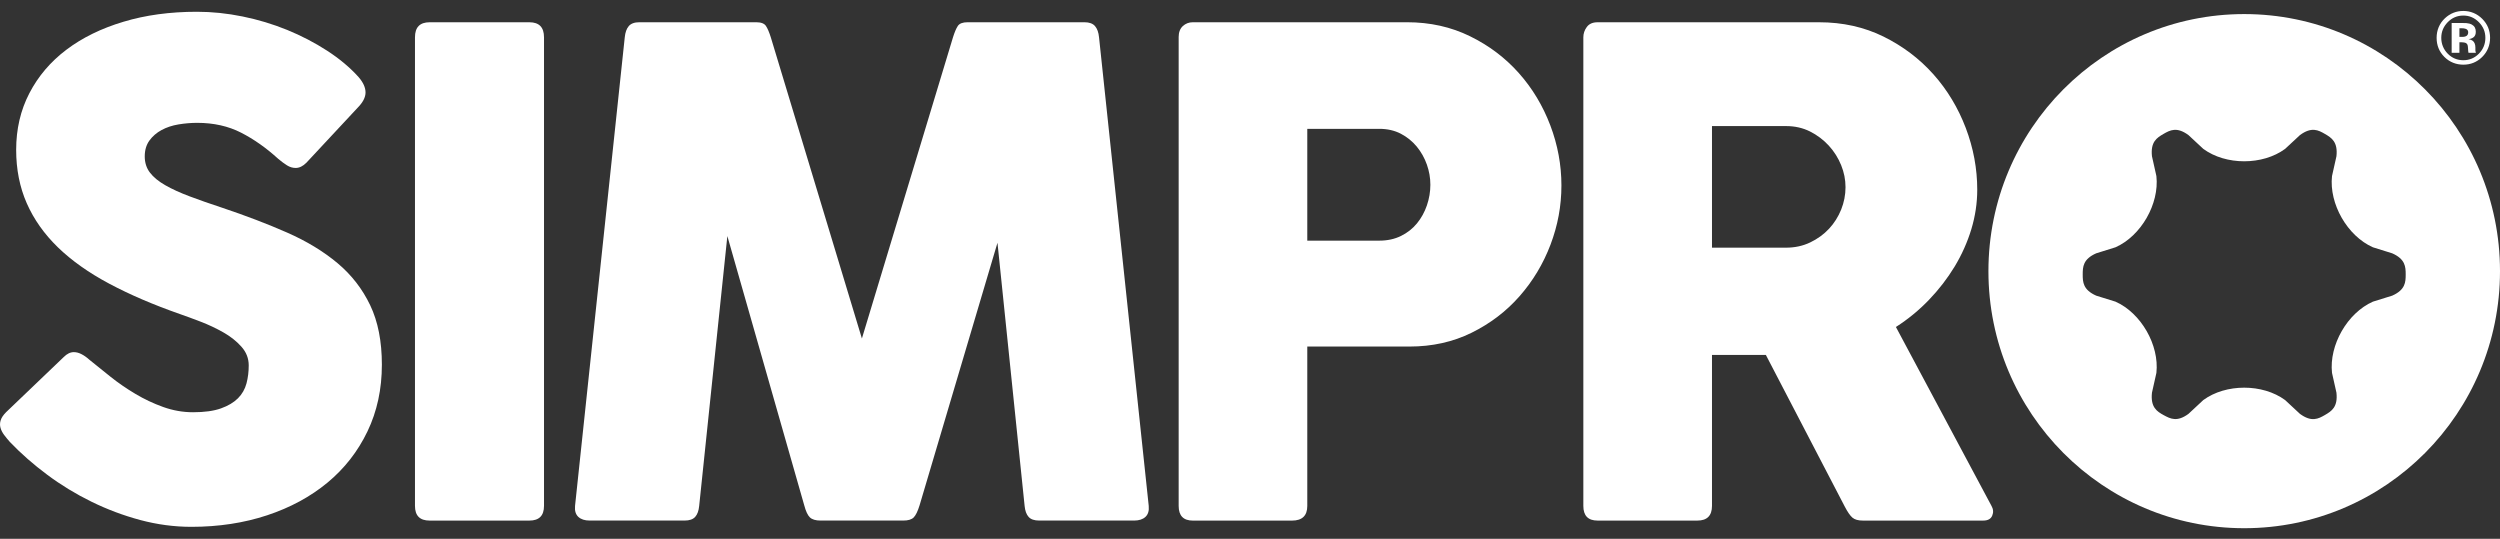 <svg width="116" height="25" viewBox="0 0 116 25" fill="none" xmlns="http://www.w3.org/2000/svg">
<rect x="0" y="0" width="116" height="25" fill="#333333" stroke="none"/>
<g clip-path="url(#clip0_203_11190)">
<path d="M0.192 20.182C0.112 20.074 0.054 19.963 0.023 19.85C-0.009 19.737 -0.007 19.62 0.031 19.502C0.068 19.382 0.152 19.258 0.28 19.128L2.958 16.566C3.108 16.415 3.264 16.339 3.426 16.339C3.544 16.339 3.665 16.371 3.789 16.437C3.912 16.501 4.034 16.588 4.152 16.696C4.443 16.934 4.768 17.196 5.129 17.482C5.489 17.769 5.873 18.033 6.282 18.276C6.691 18.52 7.121 18.723 7.573 18.885C8.024 19.047 8.486 19.128 8.96 19.128C9.487 19.128 9.917 19.069 10.251 18.95C10.584 18.831 10.848 18.674 11.042 18.48C11.235 18.286 11.367 18.055 11.437 17.79C11.507 17.525 11.541 17.247 11.541 16.955C11.541 16.631 11.429 16.342 11.203 16.088C10.977 15.834 10.697 15.612 10.364 15.423C10.03 15.233 9.681 15.069 9.315 14.928C8.95 14.788 8.628 14.669 8.348 14.572C7.111 14.139 6.017 13.669 5.065 13.161C4.113 12.653 3.321 12.091 2.685 11.475C2.051 10.858 1.57 10.178 1.242 9.432C0.914 8.686 0.75 7.859 0.75 6.952C0.75 5.99 0.953 5.114 1.363 4.325C1.772 3.536 2.345 2.863 3.081 2.307C3.818 1.75 4.7 1.317 5.727 1.01C6.752 0.7 7.89 0.546 9.137 0.546C9.836 0.546 10.543 0.619 11.258 0.765C11.973 0.91 12.662 1.119 13.324 1.388C13.985 1.659 14.603 1.98 15.179 2.353C15.754 2.726 16.241 3.134 16.639 3.577C16.854 3.826 16.961 4.064 16.961 4.29C16.961 4.517 16.837 4.755 16.59 5.004L14.218 7.549C14.057 7.712 13.89 7.793 13.718 7.793C13.578 7.793 13.444 7.752 13.315 7.671C13.185 7.59 13.051 7.489 12.911 7.371C12.352 6.863 11.777 6.457 11.185 6.155C10.593 5.853 9.916 5.7 9.152 5.7C8.862 5.7 8.572 5.725 8.281 5.773C7.99 5.822 7.73 5.908 7.498 6.033C7.267 6.158 7.08 6.32 6.934 6.519C6.789 6.72 6.716 6.966 6.716 7.257C6.716 7.549 6.797 7.8 6.958 8.01C7.12 8.222 7.356 8.416 7.668 8.594C7.98 8.773 8.359 8.946 8.805 9.113C9.251 9.281 9.754 9.457 10.314 9.641C11.411 10.009 12.414 10.392 13.323 10.792C14.232 11.192 15.011 11.666 15.662 12.211C16.313 12.757 16.817 13.409 17.178 14.165C17.539 14.922 17.719 15.841 17.719 16.921C17.719 18.056 17.496 19.089 17.05 20.018C16.604 20.948 15.985 21.74 15.195 22.394C14.404 23.048 13.471 23.553 12.396 23.909C11.32 24.265 10.148 24.445 8.879 24.445C8.083 24.445 7.293 24.339 6.507 24.129C5.722 23.918 4.966 23.634 4.24 23.277C3.514 22.921 2.831 22.505 2.191 22.028C1.552 21.553 0.973 21.045 0.457 20.505C0.36 20.396 0.272 20.289 0.191 20.18L0.192 20.182Z" fill="white"/>
<path d="M19.255 1.73C19.255 1.265 19.482 1.033 19.933 1.033H24.564C25.015 1.033 25.242 1.265 25.242 1.73V23.474C25.242 23.927 25.015 24.155 24.564 24.155H19.933C19.482 24.155 19.255 23.928 19.255 23.474V1.73Z" fill="white"/>
<path d="M33.749 10.956L32.442 23.474C32.42 23.701 32.358 23.871 32.256 23.984C32.154 24.098 31.991 24.154 31.764 24.154H27.361C27.134 24.154 26.96 24.098 26.836 23.984C26.712 23.871 26.661 23.7 26.682 23.474L28.989 1.73C29.011 1.503 29.073 1.33 29.175 1.211C29.277 1.092 29.44 1.032 29.666 1.032H35.087C35.313 1.032 35.463 1.089 35.539 1.203C35.615 1.316 35.69 1.492 35.765 1.73L39.992 15.707L44.219 1.73C44.294 1.492 44.368 1.316 44.444 1.203C44.52 1.09 44.67 1.032 44.897 1.032H50.317C50.543 1.032 50.706 1.091 50.809 1.211C50.911 1.33 50.973 1.503 50.995 1.73L53.301 23.474C53.323 23.701 53.271 23.871 53.148 23.984C53.025 24.098 52.85 24.154 52.623 24.154H48.219C47.993 24.154 47.829 24.098 47.728 23.984C47.625 23.871 47.564 23.7 47.542 23.474L46.283 11.264L42.67 23.441C42.584 23.722 42.492 23.911 42.396 24.008C42.299 24.106 42.138 24.154 41.912 24.154H38.072C37.847 24.154 37.683 24.105 37.58 24.008C37.478 23.911 37.389 23.722 37.315 23.441L33.75 10.956H33.749Z" fill="white"/>
<path d="M54.689 1.73C54.689 1.503 54.753 1.33 54.882 1.211C55.011 1.092 55.166 1.032 55.349 1.032H65.287C66.351 1.032 67.326 1.248 68.207 1.681C69.09 2.113 69.845 2.684 70.474 3.391C71.104 4.099 71.589 4.908 71.934 5.816C72.278 6.724 72.45 7.654 72.45 8.605C72.45 9.556 72.281 10.461 71.943 11.354C71.604 12.246 71.125 13.043 70.506 13.746C69.888 14.449 69.146 15.013 68.281 15.44C67.415 15.867 66.455 16.08 65.401 16.08H60.658V23.475C60.658 23.928 60.422 24.156 59.948 24.156H55.35C54.909 24.156 54.69 23.929 54.69 23.475V1.73H54.689ZM60.658 5.978V11.166H63.998C64.374 11.166 64.71 11.094 65.006 10.948C65.302 10.802 65.549 10.607 65.748 10.364C65.947 10.121 66.1 9.843 66.208 9.53C66.315 9.216 66.369 8.897 66.369 8.573C66.369 8.249 66.315 7.949 66.208 7.64C66.1 7.333 65.944 7.054 65.74 6.805C65.536 6.557 65.288 6.357 64.998 6.205C64.707 6.054 64.375 5.978 63.998 5.978H60.658Z" fill="white"/>
<path d="M73.467 1.73C73.467 1.558 73.52 1.398 73.628 1.252C73.735 1.106 73.902 1.033 74.128 1.033H84.404C85.501 1.033 86.498 1.255 87.396 1.698C88.294 2.142 89.066 2.726 89.712 3.45C90.357 4.174 90.856 5.004 91.212 5.938C91.567 6.874 91.744 7.827 91.744 8.8C91.744 9.416 91.653 10.027 91.471 10.632C91.287 11.238 91.029 11.816 90.696 12.367C90.362 12.918 89.964 13.434 89.502 13.915C89.04 14.396 88.529 14.815 87.97 15.172L92.406 23.475C92.492 23.626 92.503 23.777 92.438 23.928C92.373 24.081 92.234 24.155 92.019 24.155H86.436C86.221 24.155 86.059 24.11 85.952 24.018C85.845 23.926 85.727 23.755 85.598 23.507L81.936 16.469H79.436V23.474C79.436 23.927 79.209 24.155 78.758 24.155H74.128C73.686 24.155 73.467 23.928 73.467 23.474V1.73ZM79.436 5.849V11.492H82.872C83.281 11.492 83.655 11.411 83.994 11.248C84.332 11.086 84.623 10.875 84.865 10.616C85.107 10.357 85.294 10.06 85.43 9.725C85.564 9.389 85.632 9.043 85.632 8.687C85.632 8.331 85.565 8.001 85.43 7.666C85.294 7.331 85.104 7.028 84.857 6.758C84.609 6.488 84.319 6.269 83.986 6.101C83.652 5.934 83.282 5.85 82.872 5.85H79.436V5.849Z" fill="white"/>
<path d="M104.132 0.653C97.577 0.653 92.263 5.994 92.263 12.582C92.263 19.17 97.577 24.509 104.132 24.509C110.687 24.509 116 19.169 116 12.582C116 5.995 110.687 0.653 104.132 0.653ZM110.999 13.718L110.102 13.997C108.919 14.522 108.065 16.008 108.205 17.301L108.411 18.221C108.483 18.887 108.185 19.078 107.877 19.256C107.571 19.434 107.256 19.599 106.718 19.204L106.029 18.563C104.985 17.796 103.277 17.796 102.233 18.563L101.544 19.204C101.015 19.593 100.706 19.431 100.4 19.265C100.083 19.093 99.778 18.898 99.851 18.221L100.057 17.301C100.197 16.008 99.343 14.522 98.16 13.997L97.263 13.718C96.654 13.447 96.638 13.092 96.638 12.736C96.638 12.38 96.653 12.024 97.263 11.754L98.16 11.474C99.343 10.95 100.197 9.463 100.057 8.171L99.851 7.25C99.779 6.584 100.077 6.393 100.385 6.215C100.692 6.037 101.006 5.872 101.544 6.268L102.233 6.908C103.277 7.676 104.985 7.676 106.029 6.908L106.718 6.268C107.256 5.872 107.57 6.036 107.877 6.215C108.185 6.393 108.483 6.585 108.411 7.25L108.205 8.171C108.065 9.463 108.919 10.95 110.102 11.474L110.999 11.754C111.608 12.024 111.624 12.38 111.624 12.736C111.624 13.092 111.608 13.448 110.999 13.718Z" fill="white"/>
<path d="M115.176 0.874C115.418 1.117 115.54 1.411 115.54 1.755C115.54 2.098 115.416 2.407 115.168 2.649C114.927 2.883 114.637 3.001 114.3 3.001C113.963 3.001 113.657 2.881 113.418 2.64C113.179 2.4 113.059 2.105 113.059 1.754C113.059 1.403 113.188 1.087 113.446 0.846C113.688 0.621 113.973 0.508 114.299 0.508C114.625 0.508 114.933 0.63 115.175 0.873L115.176 0.874ZM114.3 0.722C114.015 0.722 113.772 0.826 113.571 1.033C113.374 1.236 113.275 1.477 113.275 1.756C113.275 2.034 113.376 2.289 113.576 2.492C113.775 2.694 114.017 2.794 114.299 2.794C114.581 2.794 114.821 2.693 115.021 2.49C115.221 2.286 115.321 2.041 115.321 1.756C115.321 1.471 115.222 1.237 115.023 1.033C114.822 0.826 114.581 0.722 114.3 0.722ZM114.117 1.96V2.449H113.757V1.067C113.842 1.067 113.97 1.067 114.14 1.067C114.309 1.067 114.404 1.069 114.423 1.07C114.532 1.078 114.623 1.102 114.694 1.141C114.817 1.208 114.877 1.318 114.877 1.471C114.877 1.586 114.845 1.671 114.78 1.723C114.716 1.775 114.636 1.806 114.542 1.816C114.628 1.834 114.693 1.86 114.737 1.895C114.817 1.961 114.858 2.064 114.858 2.205V2.329C114.858 2.342 114.858 2.356 114.861 2.37C114.863 2.383 114.865 2.397 114.87 2.41L114.882 2.449H114.538C114.527 2.405 114.52 2.341 114.517 2.258C114.513 2.174 114.506 2.118 114.495 2.088C114.477 2.04 114.443 2.006 114.394 1.987C114.367 1.976 114.326 1.969 114.271 1.965L114.192 1.96H114.116H114.117ZM114.256 1.711C114.341 1.711 114.406 1.694 114.453 1.66C114.5 1.626 114.524 1.572 114.524 1.496C114.524 1.42 114.487 1.368 114.412 1.339C114.363 1.319 114.294 1.31 114.204 1.31H114.117V1.711H114.256Z" fill="white"/>
</g>
<defs>
<clipPath id="clip0_203_11190">
<rect width="116" height="24" fill="white" transform="translate(0 0.509)"/>
</clipPath>
</defs>
</svg>
